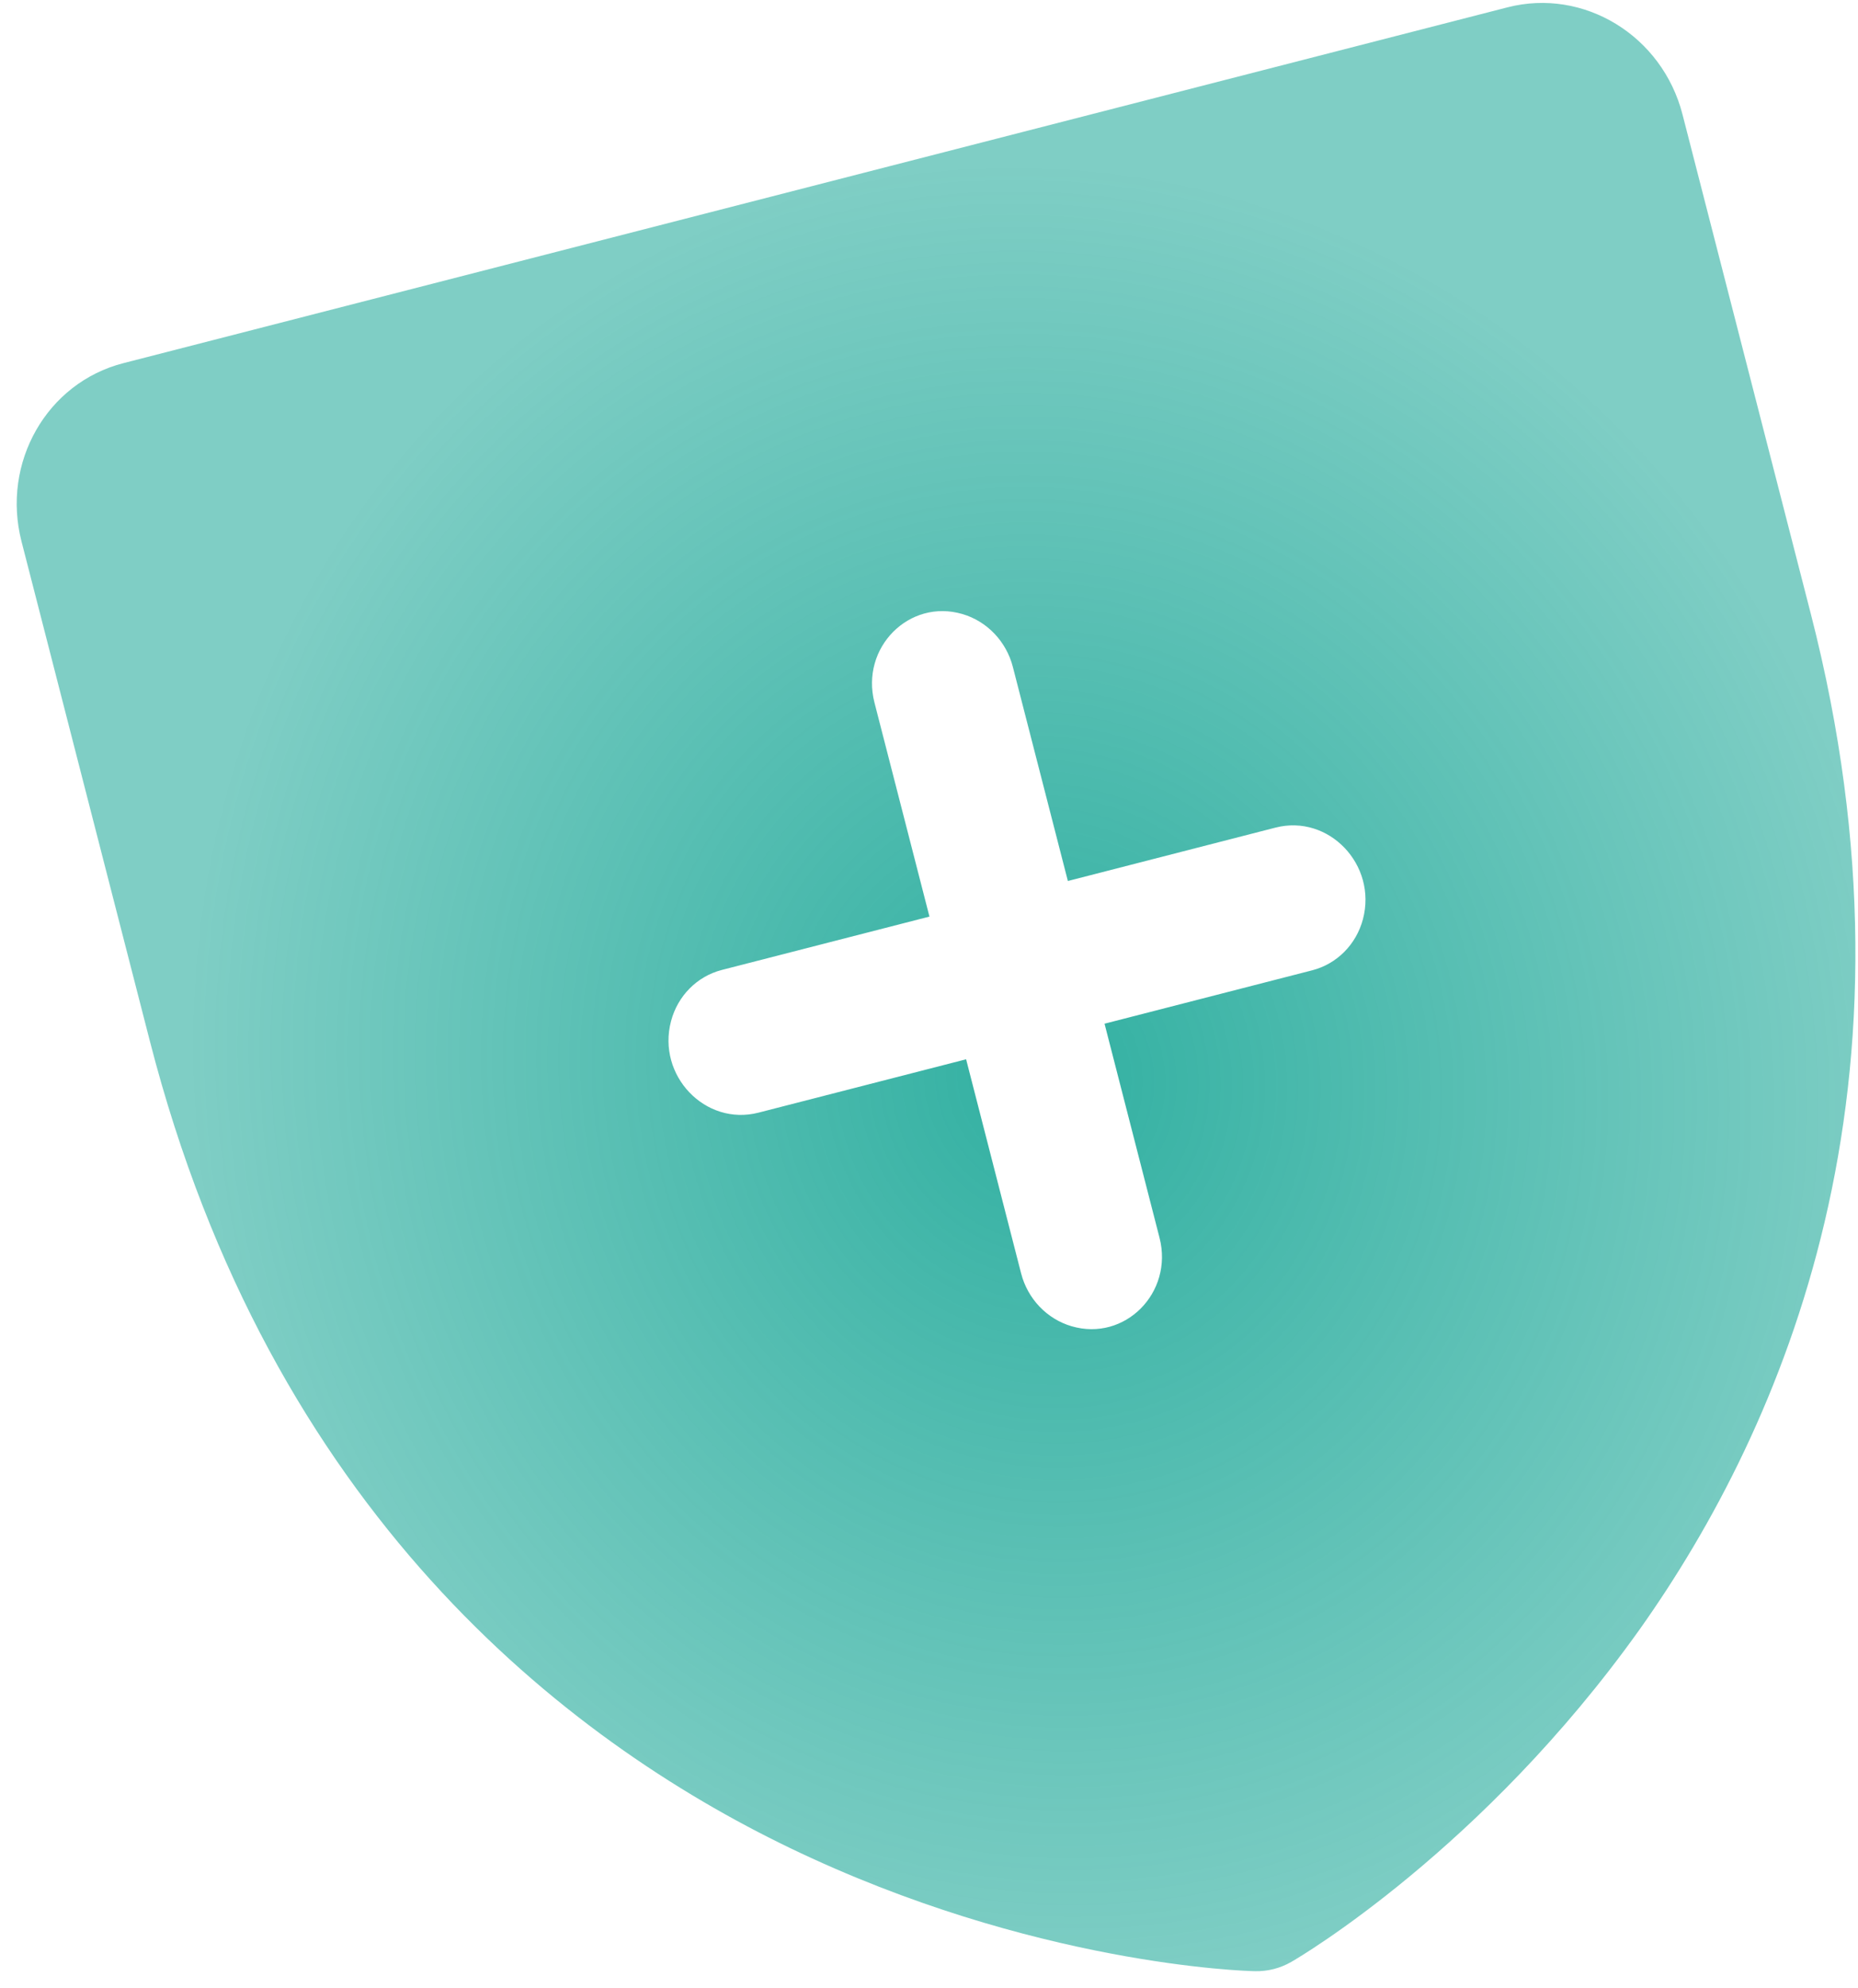 <svg width="86" height="92" viewBox="0 0 86 92" fill="none" xmlns="http://www.w3.org/2000/svg">
<path d="M69.774 0.34L5.706 16.805C2.167 17.714 0.059 21.407 0.996 25.054L6.935 48.165C12.526 69.922 26.134 80.481 36.565 85.508C47.799 90.918 57.665 91.203 58.093 91.208C58.683 91.22 59.264 91.071 59.774 90.775C60.147 90.565 68.641 85.562 75.887 75.403C82.578 65.975 89.408 50.164 83.817 28.407L77.877 5.296C76.94 1.65 73.312 -0.57 69.774 0.34ZM60.735 44.897L51.125 47.367L53.67 57.272C54.323 59.813 52.062 62.088 49.6 61.366C48.457 61.031 47.566 60.098 47.263 58.918L44.718 49.014L35.108 51.483C32.642 52.117 30.393 49.762 31.061 47.244C31.37 46.076 32.266 45.175 33.411 44.88L43.021 42.411L40.475 32.506C39.822 29.965 42.084 27.69 44.546 28.412C45.688 28.747 46.579 29.68 46.882 30.86L49.428 40.764L59.038 38.294C61.504 37.661 63.752 40.016 63.085 42.534C62.775 43.702 61.879 44.603 60.735 44.897Z" fill="url(#paint0_angular_1073_3069)"/>
<defs>
<radialGradient id="paint0_angular_1073_3069" cx="0" cy="0" r="1" gradientUnits="userSpaceOnUse" gradientTransform="translate(48.345 49.841) rotate(75.587) scale(42.61 39.69)">
<stop stop-color="#009D8B"/>
<stop offset="0" stop-color="#009D8B" stop-opacity="0.805"/>
<stop offset="0.169" stop-color="#009D8B" stop-opacity="0.754"/>
<stop offset="1" stop-color="#009D8B" stop-opacity="0.5"/>
</radialGradient>
</defs>
</svg>
